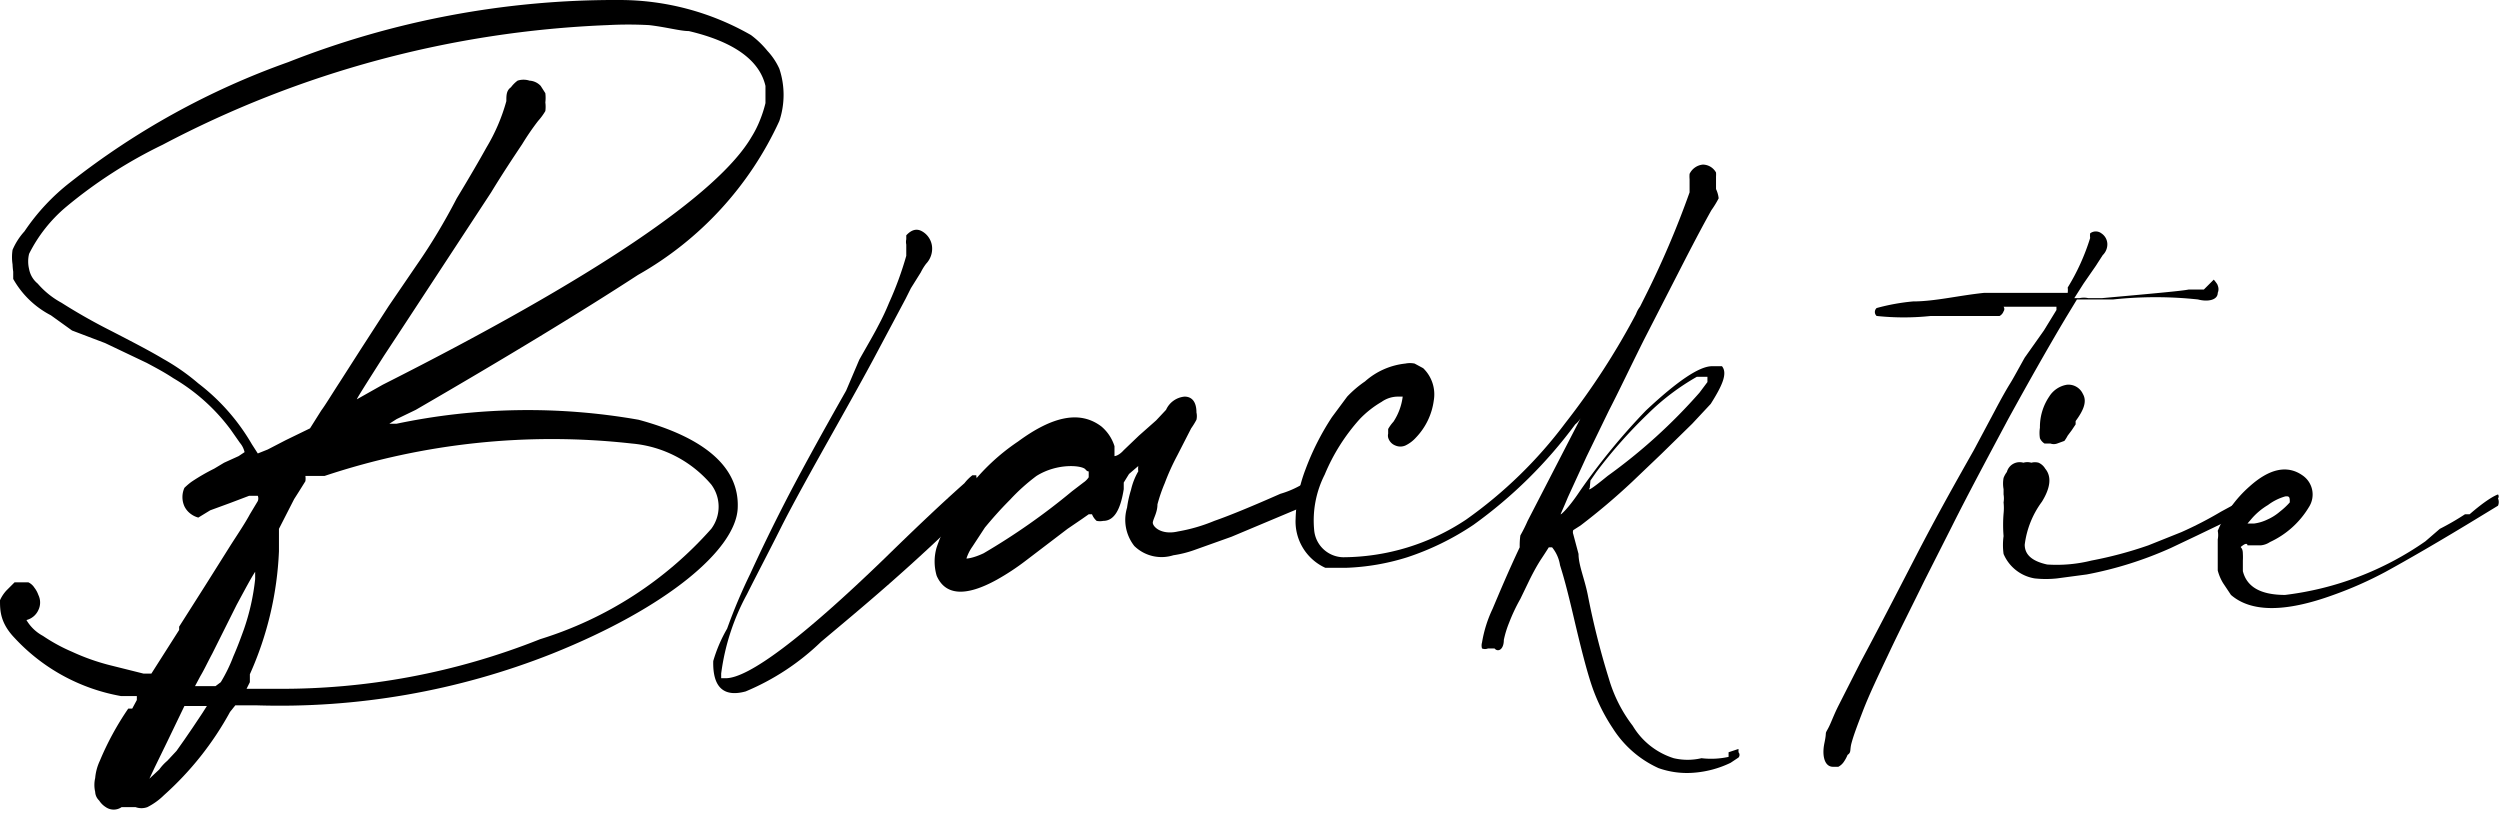 <?xml version="1.0" encoding="UTF-8"?> <svg xmlns="http://www.w3.org/2000/svg" viewBox="0 0 37.82 12.33"> <title>Ресурс 14</title> <g id="Слой_2" data-name="Слой 2"> <g id="Слой_1-2" data-name="Слой 1"> <path d="M.77,4.77l0,0A1.38,1.38,0,0,1,.2,4.22s0-.08,0-.11A1,1,0,0,1,.19,4a.72.72,0,0,1,0-.22A1,1,0,0,1,.37,3.5a3.2,3.2,0,0,1,.69-.74A11.63,11.63,0,0,1,4.36.94a13.48,13.48,0,0,1,5-.94,4,4,0,0,1,2,.53,1.39,1.39,0,0,1,.25.24,1,1,0,0,1,.18.27,1.25,1.25,0,0,1,0,.79A5.13,5.13,0,0,1,9.65,4.16Q8.36,5,6.29,6.2L6,6.34l-.11.07s0,0,0,0H6a9.66,9.66,0,0,1,3.66-.06c1,.27,1.53.72,1.5,1.34s-1.06,1.5-2.81,2.2a11.18,11.18,0,0,1-4.48.78H3.56s0,0-.08.1l0,0a4.73,4.73,0,0,1-1,1.26,1,1,0,0,1-.25.18.26.26,0,0,1-.18,0H1.84a.21.21,0,0,1-.24,0,.32.32,0,0,1-.1-.1.19.19,0,0,1-.06-.13.46.46,0,0,1,0-.21.77.77,0,0,1,.07-.26,4.37,4.37,0,0,1,.43-.79L2,10.72l.07-.13,0-.06s0,0-.07,0l-.17,0A2.88,2.88,0,0,1,.22,9.65C0,9.42,0,9.23,0,9.08A.55.55,0,0,1,.1,8.93l.12-.12.1,0H.43a.22.22,0,0,1,.09.08A.39.39,0,0,1,.58,9a.26.26,0,0,1,0,.23.27.27,0,0,1-.18.15l0,0s0,0,0,0a.64.64,0,0,0,.25.24,2.63,2.63,0,0,0,.44.24,3.3,3.3,0,0,0,.56.2l.52.13h.12l.42-.66,0-.05.4-.63.39-.62c.11-.17.21-.32.28-.45l.12-.2a.11.11,0,0,0,0-.08l0,0-.13,0-.29.11-.3.11L3,7.83a.34.34,0,0,1-.12-.06.31.31,0,0,1-.09-.11.34.34,0,0,1,0-.28s.06-.06.12-.1a3,3,0,0,1,.33-.19L3.39,7l.22-.1.09-.06a.33.33,0,0,0-.07-.14L3.49,6.5a2.92,2.92,0,0,0-.87-.78c-.12-.08-.25-.15-.4-.23l-.63-.3L1.09,5ZM.44,3.84v0a.49.49,0,0,0,0,.23.37.37,0,0,0,.13.22,1.28,1.28,0,0,0,.36.29A8.71,8.71,0,0,0,1.67,5c.33.17.6.31.8.43A3.25,3.25,0,0,1,3,5.8a3.14,3.14,0,0,1,.81.92l.09.14,0,0,.15-.06.27-.14.37-.18.17-.27c.06-.08.15-.23.28-.43l.32-.5.42-.65L6.31,4q.32-.46.6-1c.2-.33.35-.59.45-.77a2.82,2.82,0,0,0,.3-.7c0-.09,0-.16.07-.21a.47.47,0,0,1,.1-.1.29.29,0,0,1,.18,0,.25.25,0,0,1,.17.08l.07.11a.61.61,0,0,1,0,.14.5.5,0,0,1,0,.13.92.92,0,0,1-.11.15,3.86,3.86,0,0,0-.24.35c-.14.21-.3.45-.47.73L6.06,5l-.25.38c-.28.44-.42.66-.41.66l.39-.22C9,4.2,10.87,2.93,11.37,2.07a1.57,1.57,0,0,0,.13-.26,1.83,1.83,0,0,0,.08-.25c0-.05,0-.1,0-.14s0-.08,0-.12C11.49.91,11.1.63,10.42.47c-.13,0-.34-.06-.6-.09a5.83,5.83,0,0,0-.63,0A15.75,15.75,0,0,0,2.46,2.19,7.12,7.12,0,0,0,1,3.13,2.23,2.23,0,0,0,.44,3.84Zm2.35,7.35h0L2.92,11l.14-.21.07-.11H2.79l-.26.54-.19.39-.08.17.15-.14a.71.71,0,0,1,.12-.13l.14-.15Zm.55-.87h0a2.37,2.37,0,0,0,.19-.39c.07-.16.12-.3.16-.41a3.4,3.4,0,0,0,.17-.76l0-.2,0,.09c-.06.09-.15.26-.28.5l-.37.74c-.07.13-.12.24-.18.34l-.08.15s0,0,0,0l.13,0h.18ZM9.56,6.71v0a10.87,10.87,0,0,0-4.65.49l-.19,0-.1,0a.27.27,0,0,1,0,.08l-.1.16-.07.11L4.22,8l0,.34a5.06,5.06,0,0,1-.44,1.86l0,.12-.05.1h.44a10.55,10.55,0,0,0,4-.75A5.71,5.71,0,0,0,10.76,8a.56.56,0,0,0,0-.67A1.78,1.78,0,0,0,9.56,6.71Z"></path> <path d="M15,7.2l0,0s.05,0,.06,0a.08.08,0,0,1,0,.08s0,.07-.07.1l-.19.19c-1,1-1.81,1.66-2.38,2.14a3.68,3.68,0,0,1-1.14.75c-.33.09-.5-.06-.49-.46A2.2,2.2,0,0,1,11,9.51a8.21,8.21,0,0,1,.35-.83c.16-.35.34-.72.53-1.09s.5-.94.92-1.68L13,5.44c.13-.23.23-.4.29-.52a3.54,3.54,0,0,0,.16-.34,5.11,5.11,0,0,0,.26-.71s0,0,0,0,0-.12,0-.17a.19.19,0,0,1,0-.08l0-.06q.12-.13.24-.06a.3.3,0,0,1,.15.23.33.33,0,0,1-.09.26.79.79,0,0,0-.08.13l-.15.24-.08.16-.49.92c-.21.39-.43.78-.66,1.19s-.56,1-.74,1.36-.36.7-.51,1a3.42,3.42,0,0,0-.39,1.2v.07a.05.05,0,0,0,0,0,0,0,0,0,0,0,0l0,0h.07c.34,0,1.15-.6,2.41-1.82.45-.44.85-.82,1.2-1.13a.68.68,0,0,1,.12-.12s.05,0,.06,0A.1.1,0,0,0,15,7.2Z"></path> <path d="M19.66,7.35h0a.16.16,0,0,1,.15,0,.17.17,0,0,1,.06.14.18.18,0,0,1-.11.15l-.13.06-1,.42-.56.2a1.65,1.65,0,0,1-.32.08.59.59,0,0,1-.59-.14.64.64,0,0,1-.11-.58,1.68,1.68,0,0,1,.06-.27,1,1,0,0,1,.11-.28.31.31,0,0,1,0-.08l-.14.12L17,7.3v.1c-.05.32-.15.48-.31.48a.26.26,0,0,1-.1,0,.26.26,0,0,1-.07-.1h0s0,0,0,0l-.05,0-.1.07L16.15,8l-.63.48a3.65,3.65,0,0,1-.44.29c-.47.26-.78.24-.91-.06a.76.76,0,0,1,0-.43,3.17,3.17,0,0,1,1.23-1.6c.53-.39.94-.47,1.26-.23a.64.64,0,0,1,.2.3s0,.08,0,.1l0,.05s.06,0,.14-.09l.23-.22.26-.23.15-.16A.34.34,0,0,1,17.92,6c.12,0,.18.09.18.24a.25.25,0,0,1,0,.11,1.17,1.17,0,0,1-.08.13l-.21.41a3.53,3.53,0,0,0-.19.42,2.39,2.39,0,0,0-.11.32c0,.12-.06.21-.07.27s.12.2.38.14a2.56,2.56,0,0,0,.55-.16c.23-.08.57-.22,1-.41A1.43,1.43,0,0,0,19.66,7.35Zm-3.44.08h0l.17-.13a.29.29,0,0,0,.08-.08l0,0v0s0,0,0-.06,0,0-.05-.06S16,7,15.68,7.2a2.92,2.92,0,0,0-.4.36c-.16.16-.28.3-.38.42l-.19.29a.66.66,0,0,0-.09.18s.09,0,.26-.08A10,10,0,0,0,16.22,7.43Z"></path> <path d="M26.15,11.45l0-.07.15-.05s0,0,0,.05a.06.06,0,0,1,0,.08l-.12.08a1.55,1.55,0,0,1-.56.15,1.29,1.29,0,0,1-.53-.07,1.6,1.6,0,0,1-.69-.6,2.77,2.77,0,0,1-.31-.62c-.08-.23-.17-.58-.28-1.05s-.16-.64-.21-.8a.56.56,0,0,0-.12-.27h-.05s-.05.08-.11.17-.12.2-.18.32L23,9.06a2.65,2.65,0,0,0-.17.36,1.53,1.53,0,0,0-.08.26c0,.15-.09.19-.14.13l0,0h-.1a.12.12,0,0,1-.09,0,.16.16,0,0,1,0-.09,1.91,1.91,0,0,1,.16-.51c.11-.26.24-.57.41-.93A1.15,1.15,0,0,1,23,8.1a2.22,2.22,0,0,0,.11-.22l.8-1.55a.36.36,0,0,1-.08.09,6.94,6.94,0,0,1-1.54,1.52,4.09,4.09,0,0,1-1,.49,3.48,3.48,0,0,1-.93.16h-.25l-.06,0a.77.77,0,0,1-.45-.74,2.26,2.26,0,0,1,.15-.75,3.91,3.91,0,0,1,.4-.79L20.38,6a1.66,1.66,0,0,1,.27-.23,1.09,1.09,0,0,1,.61-.27.35.35,0,0,1,.14,0l.13.07a.55.55,0,0,1,.16.49,1,1,0,0,1-.27.56.51.51,0,0,1-.16.12.19.19,0,0,1-.15,0A.18.18,0,0,1,21,6.62a.13.13,0,0,1,0-.06l0-.07a.59.59,0,0,1,.08-.11A.89.89,0,0,0,21.22,6V6s0,0,0,0h-.06a.43.43,0,0,0-.26.08,1.5,1.5,0,0,0-.33.26,2.94,2.94,0,0,0-.53.84,1.53,1.53,0,0,0-.16.83.45.45,0,0,0,.44.42,3.38,3.38,0,0,0,1.86-.57,6.71,6.71,0,0,0,1.5-1.46,11.08,11.08,0,0,0,1.07-1.65.41.41,0,0,1,.06-.11l.07-.14a13.82,13.82,0,0,0,.68-1.59V2.82l0-.11a.45.45,0,0,1,0-.08.25.25,0,0,1,.2-.14.23.23,0,0,1,.2.12.42.42,0,0,1,0,.06V2.8s0,0,0,.06A.45.45,0,0,1,26,3a1.46,1.46,0,0,1-.11.18c-.09.16-.23.42-.42.79l-.6,1.17c-.21.42-.38.78-.53,1.07L24,6.91l-.28.61c-.07.17-.11.25-.11.26s.11-.08.29-.35a9.76,9.76,0,0,1,1-1.22c.48-.45.81-.67,1-.67H26l.05,0c.09.11,0,.3-.17.57l-.28.3-.47.46-.44.42a9.91,9.91,0,0,1-.78.66l-.11.07a.09.09,0,0,0,0,.06l.08.3c0,.17.09.37.14.62a11.88,11.88,0,0,0,.32,1.27,2.16,2.16,0,0,0,.36.71,1.11,1.11,0,0,0,.62.49.92.92,0,0,0,.42,0A1.23,1.23,0,0,0,26.15,11.45Zm-2.1-4.07h0q-.06.09.27-.18a8.29,8.29,0,0,0,1.39-1.26l.12-.16s0-.07,0-.08h-.06l-.1,0a3.57,3.57,0,0,0-.74.56,7.32,7.32,0,0,0-.78.88l-.09.13Z"></path> <path d="M33.49,4.23l0,0s.06.07.06.09a.14.14,0,0,1,0,.11c0,.11-.15.14-.3.1a6.06,6.06,0,0,0-1.28,0l-.55,0-.17.28q-.37.62-.87,1.53c-.32.6-.61,1.14-.85,1.62l-.42.83c-.17.35-.35.7-.52,1.06s-.31.65-.41.91-.14.37-.17.48,0,.14-.06.18a.54.54,0,0,1-.06.11.23.23,0,0,1-.08.07h-.08c-.13,0-.17-.17-.13-.36s0-.12.05-.21.08-.19.16-.35l.34-.67c.22-.41.49-.93.82-1.57s.63-1.17.89-1.63l.32-.6c.1-.19.18-.33.23-.41s.13-.23.22-.39L30.92,5l.19-.31,0,0s0,0,0-.05H31.1l-.19,0h-.23l-.22,0h-.15l0,0s0,0,0,0a.06.06,0,0,1,0,.07.13.13,0,0,1-.06.07l0,0h-.74l-.3,0a3.89,3.89,0,0,1-.82,0,.08.08,0,0,1,0-.12,3.17,3.17,0,0,1,.55-.1c.33,0,.69-.09,1.08-.13l.26,0,.42,0,.39,0,.19,0h0l0,0a.28.28,0,0,0,0-.08,3.28,3.28,0,0,0,.34-.75s0,0,0,0a.24.24,0,0,1,0-.07.08.08,0,0,1,0,0,.14.14,0,0,1,.17,0,.2.2,0,0,1,.09.16.23.23,0,0,1-.07.17l-.11.17-.18.26-.14.22,0,0h.08a.31.31,0,0,1,.13,0l.21,0c.78-.07,1.22-.11,1.31-.13l.07,0h.16Z"></path> <path d="M34.19,7.4l0,0a.09.09,0,0,1,.09,0,.24.24,0,0,1,0,.12.16.16,0,0,1-.08.1l-.42.22-.54.26-.4.19a5.68,5.68,0,0,1-1.27.4l-.45.06a1.57,1.57,0,0,1-.34,0,.62.62,0,0,1-.47-.37,1,1,0,0,1,0-.27,2.09,2.09,0,0,1,0-.34.79.79,0,0,0,0-.17.35.35,0,0,0,0-.12s0-.06,0-.08a.13.13,0,0,0,0,0,.47.47,0,0,1,0-.17.36.36,0,0,1,.05-.09A.2.2,0,0,1,30.61,7a.21.21,0,0,1,.12,0,.21.21,0,0,1,.11,0,.22.22,0,0,1,.1.09c.1.12.08.29-.05.5a1.38,1.38,0,0,0-.26.65c0,.15.11.25.34.3a2.18,2.18,0,0,0,.67-.06,6,6,0,0,0,.86-.23L33,8.05a5.71,5.71,0,0,0,.6-.31l.35-.19.15-.08Zm-3.07-.69h0a.15.15,0,0,1-.1,0h-.09a.18.18,0,0,1-.07-.08.51.51,0,0,1,0-.16A.82.82,0,0,1,31,6a.39.39,0,0,1,.27-.18.24.24,0,0,1,.24.14c.07.12,0,.26-.11.41l0,.05-.06.09-.06.08a.56.56,0,0,1-.05.08Z"></path> <path d="M37.79,7.48v0a.05.05,0,0,1,0,.06.14.14,0,0,1,0,.11l-.23.14c-.67.41-1.16.69-1.47.86A5.76,5.76,0,0,1,35.3,9c-.74.27-1.25.26-1.55,0l-.12-.18a.71.71,0,0,1-.08-.19l0-.06V8.16a.33.33,0,0,0,0-.13,1.83,1.83,0,0,1,.48-.67c.3-.27.57-.33.8-.17a.35.35,0,0,1,.1.48,1.34,1.34,0,0,1-.59.53.3.3,0,0,1-.14.05H34a.05.05,0,0,0,0,0s0-.05-.07,0,0,0,0,.13a.87.87,0,0,1,0,.1v.07s0,.05,0,.09c.06.24.27.36.64.36a4.69,4.69,0,0,0,2.12-.81L36.91,8a3.9,3.9,0,0,0,.38-.22l.07,0C37.59,7.58,37.73,7.5,37.79,7.48Zm-3.73.37L34,7.92h.1a.66.66,0,0,0,.2-.06.76.76,0,0,0,.19-.12,1.08,1.08,0,0,0,.15-.14c0-.07,0-.1-.07-.09a.79.79,0,0,0-.26.13A1,1,0,0,0,34.06,7.85Z"></path> </g> </g> </svg> 